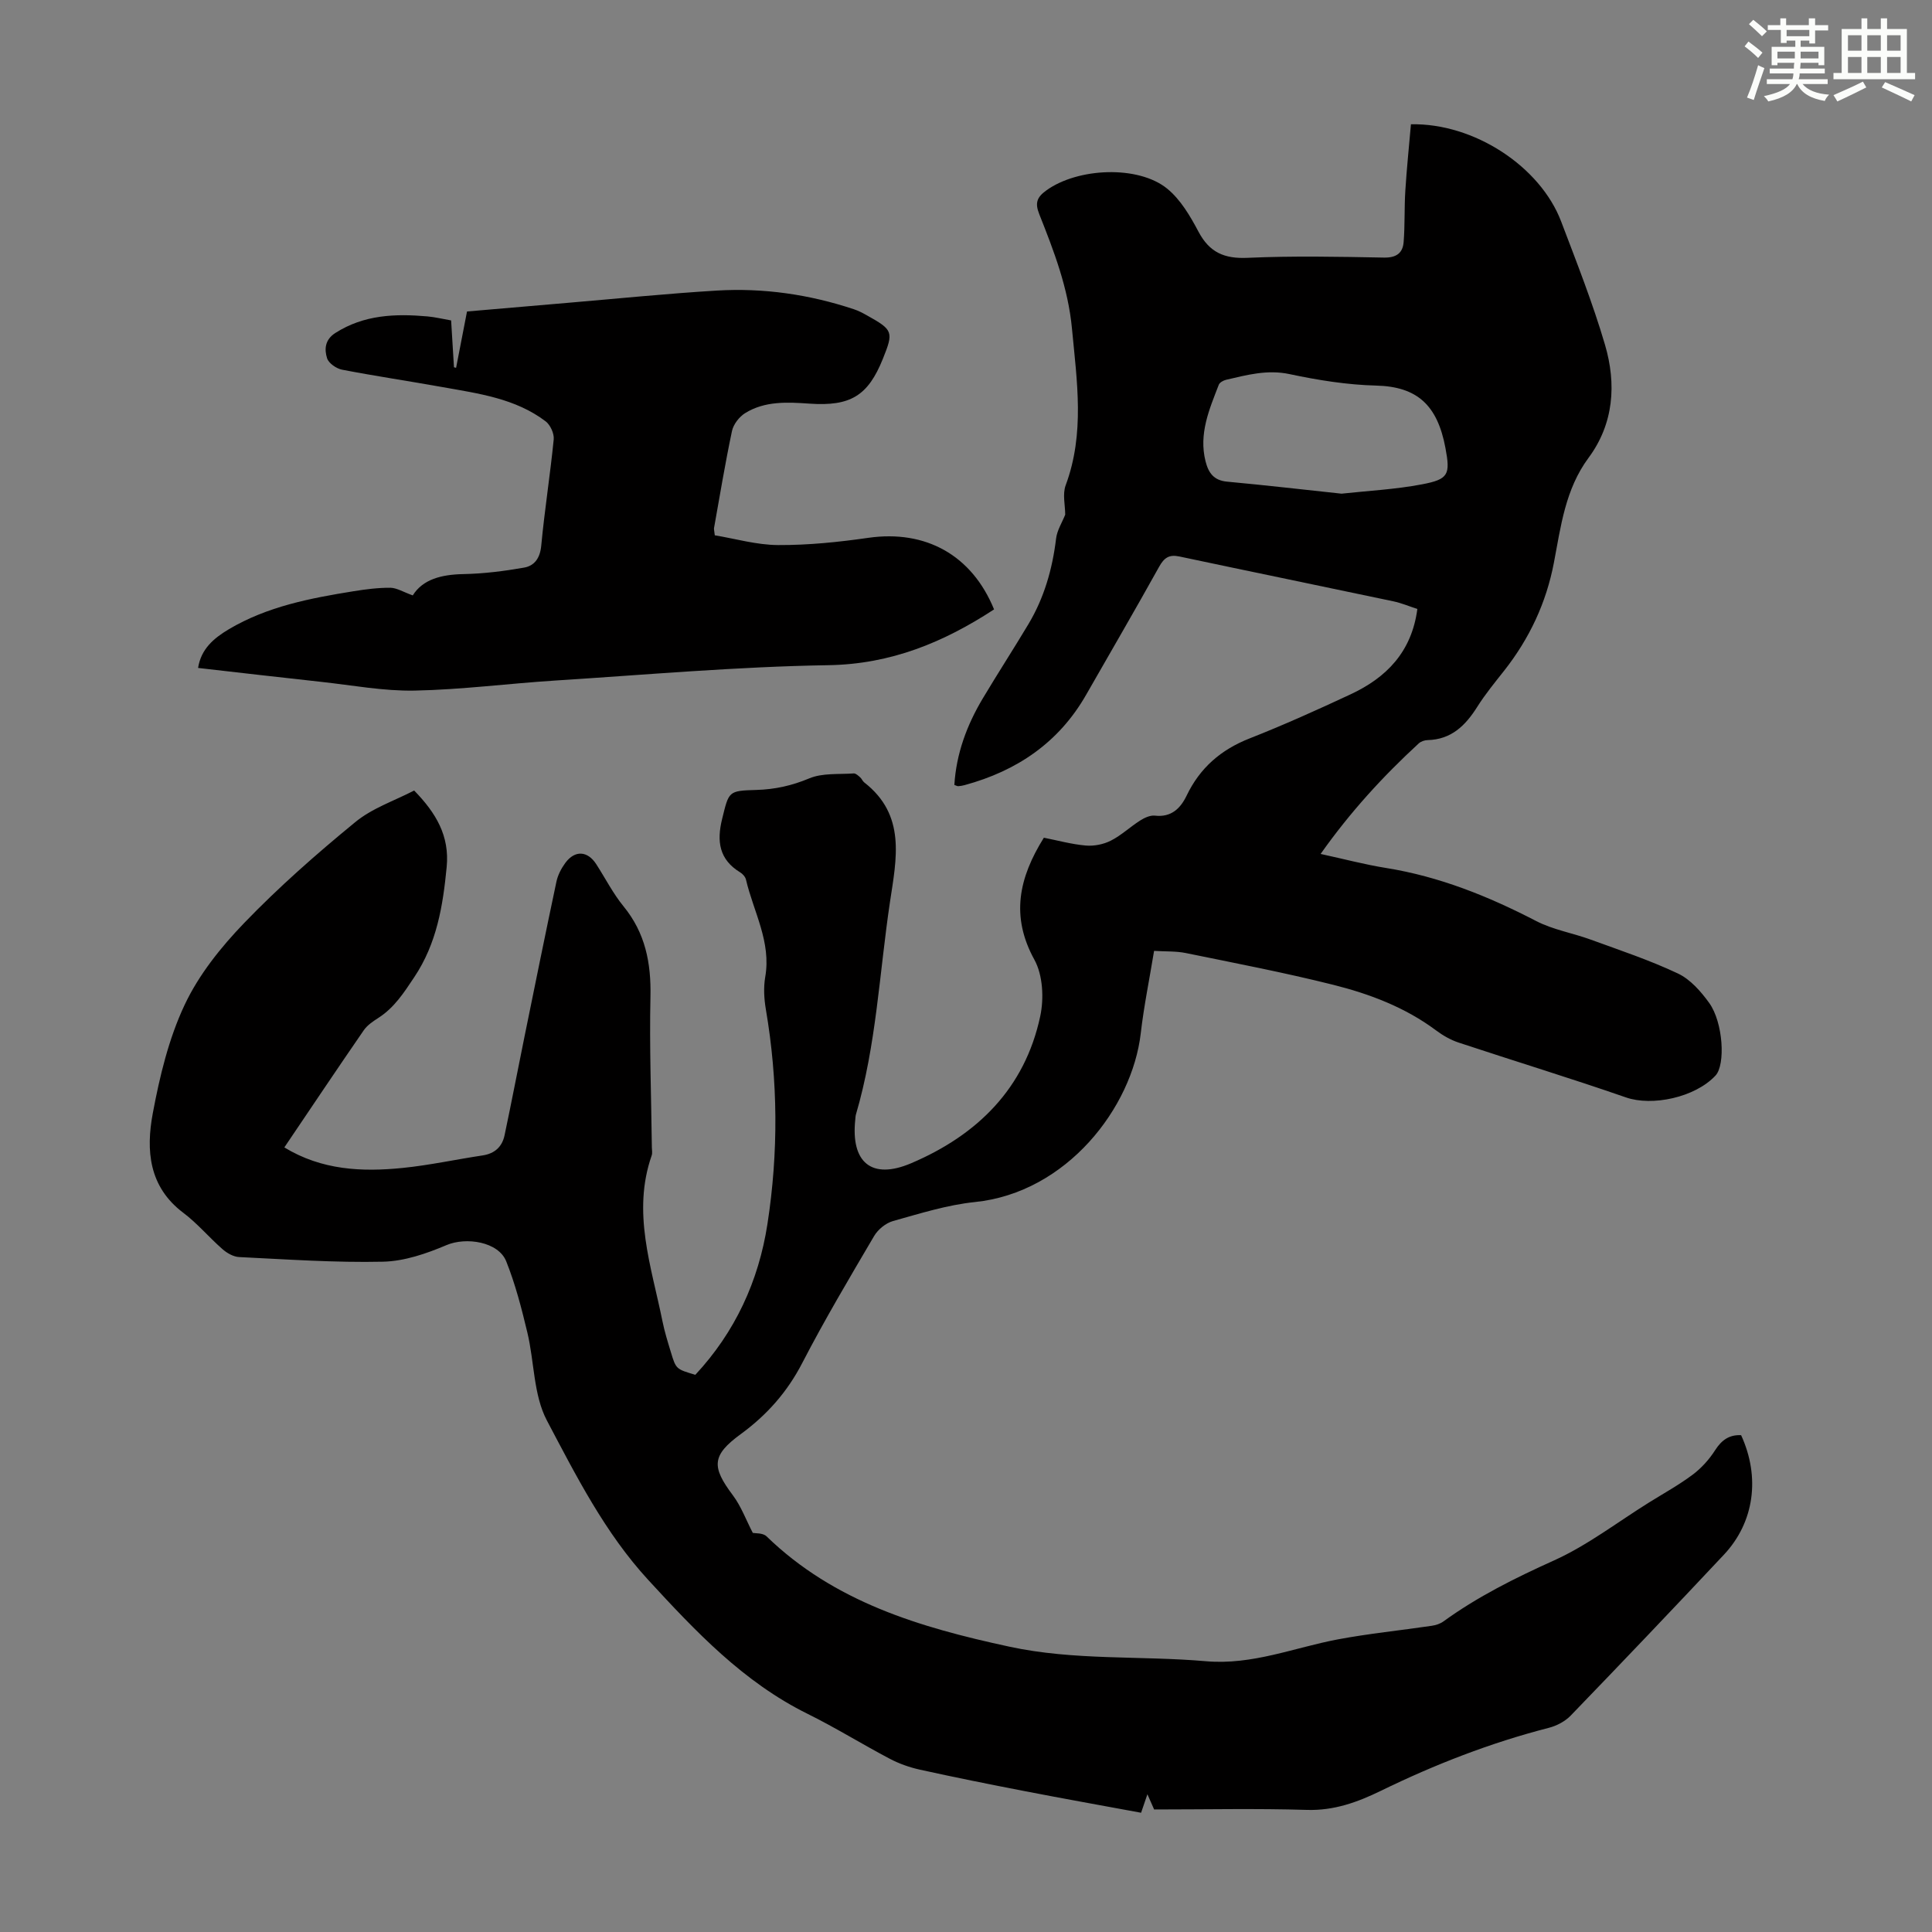 <svg enable-background="new 0 0 400 400" viewBox="0 0 400 400" xmlns="http://www.w3.org/2000/svg"><rect x="0" y="0" width="400" height="400" fill="#808080" stroke="none"/><path d="m85.75 163.67c4.53 4.66 7.35 9.38 6.73 15.83-.78 8.07-2.04 15.82-6.71 22.81-2.14 3.21-4.12 6.3-7.41 8.42-1.12.72-2.32 1.52-3.05 2.58-5.52 8.01-10.93 16.09-16.44 24.25 7.75 4.72 16.07 5.1 24.49 4.25 5.55-.56 11.03-1.76 16.55-2.59 2.53-.38 4.06-1.8 4.56-4.2 1.43-6.77 2.73-13.56 4.11-20.34 2.18-10.71 4.35-21.43 6.62-32.13.29-1.38 1.01-2.76 1.85-3.9 1.97-2.67 4.6-2.51 6.39.26 1.88 2.91 3.47 6.06 5.65 8.73 4.52 5.52 5.73 11.73 5.58 18.7-.23 10.4.17 20.82.29 31.23.01.56.14 1.17-.04 1.67-4.1 11.75-.06 22.96 2.23 34.28.44 2.19 1.11 4.33 1.76 6.47 1.05 3.48 1.08 3.47 5.05 4.65 8.21-8.82 13.1-19.36 14.93-31.22 2.29-14.81 2.2-29.65-.33-44.46-.37-2.18-.5-4.52-.13-6.67 1.28-7.28-2.42-13.5-3.98-20.16-.13-.58-.68-1.2-1.21-1.52-4.37-2.66-4.87-6.45-3.73-11.06 1.41-5.71 1.24-5.84 7.08-6 3.84-.11 7.37-.89 10.97-2.4 2.73-1.14 6.1-.8 9.2-1.02.43-.03.94.47 1.34.82.33.29.49.78.83 1.04 8.7 6.77 6.68 15.78 5.33 24.75-2.2 14.69-2.82 29.64-7.05 44.01-.09.32-.1.66-.13 1-.97 8.94 3.38 12.58 11.58 9.08 13.68-5.83 23.52-15.48 26.71-30.43.79-3.7.55-8.5-1.21-11.7-4.96-9.01-3.21-16.97 1.96-25.26 2.81.55 5.72 1.36 8.68 1.62 1.71.15 3.67-.24 5.2-1.02 2.17-1.1 4-2.86 6.07-4.17.88-.56 2.07-1.11 3.04-1 3.4.39 5.3-1.51 6.57-4.15 2.76-5.75 7.09-9.5 13.04-11.84 7.07-2.78 14.01-5.91 20.89-9.12 7.37-3.44 12.65-8.71 13.84-17.68-1.7-.55-3.32-1.24-5-1.59-14.76-3.12-29.54-6.15-44.29-9.28-2.12-.45-3.15.28-4.18 2.14-4.94 8.89-10.07 17.69-15.12 26.52-5.66 9.89-14.33 15.74-25.15 18.68-.43.12-.88.19-1.32.22-.2.01-.4-.12-.8-.26.39-6.44 2.57-12.34 5.85-17.85 3.09-5.18 6.38-10.25 9.48-15.43 3.26-5.45 4.97-11.41 5.73-17.72.2-1.71 1.24-3.32 1.89-4.95 0-1.95-.59-4.26.1-6.1 3.98-10.72 2.33-21.5 1.3-32.42-.79-8.44-3.74-16.06-6.78-23.72-.93-2.35-.45-3.51 1.49-4.91 6.45-4.66 19-5.26 25.03-.33 2.75 2.25 4.75 5.67 6.46 8.9 2.28 4.3 5.36 5.62 10.17 5.4 9.39-.42 18.8-.23 28.2-.05 2.58.05 3.92-.92 4.1-3.23.28-3.54.12-7.11.35-10.65.29-4.62.77-9.22 1.16-13.72 13.08-.27 26.78 8.75 31.1 20.13 3.21 8.45 6.54 16.88 9.08 25.53 2.38 8.11 1.84 16.31-3.41 23.4-4.82 6.51-5.73 14.16-7.17 21.7-1.58 8.3-5.06 15.7-10.27 22.33-1.94 2.46-3.95 4.9-5.61 7.54-2.44 3.87-5.37 6.75-10.27 6.87-.62.01-1.38.27-1.83.68-7.41 6.82-14.19 14.21-20.32 22.89 4.84 1.05 9.15 2.2 13.52 2.9 11.06 1.77 21.23 5.87 31.11 10.99 3.49 1.81 7.56 2.48 11.3 3.85 6.06 2.21 12.22 4.26 18.04 7.01 2.57 1.21 4.77 3.72 6.49 6.11 2.9 4.05 3.38 12.79 1.3 15.02-4.27 4.58-13.17 6.4-18.54 4.53-11.49-3.99-23.14-7.54-34.69-11.37-1.65-.55-3.24-1.47-4.63-2.51-6.41-4.78-13.75-7.55-21.34-9.45-10.07-2.52-20.28-4.48-30.46-6.56-2.04-.42-4.19-.3-6.58-.45-.96 5.87-2.11 11.44-2.76 17.07-1.78 15.38-15.3 32.98-34.33 34.93-5.73.59-11.36 2.37-16.95 3.93-1.5.42-3.12 1.74-3.92 3.1-5.1 8.67-10.25 17.34-14.87 26.27-3.12 6.04-7.32 10.78-12.75 14.75-6.03 4.41-6.06 6.76-1.63 12.66 1.72 2.29 2.73 5.1 4.13 7.79.5.11 2.08-.02 2.83.7 14.05 13.63 31.77 18.86 50.26 22.85 13.52 2.92 27.18 1.84 40.74 3.02 9.6.83 18.22-2.81 27.28-4.52 6.44-1.21 12.98-1.86 19.47-2.82.84-.12 1.75-.42 2.42-.91 7.09-5.14 14.82-8.98 22.82-12.59 6.97-3.14 13.19-7.95 19.74-12.03 3.04-1.89 6.19-3.63 9.05-5.77 1.81-1.36 3.42-3.16 4.64-5.07 1.36-2.12 2.95-3.21 5.37-3.09 4 8.71 2.73 18.04-3.56 24.74-10.49 11.18-21.06 22.27-31.71 33.3-1.16 1.21-2.91 2.13-4.55 2.55-12.07 3.1-23.6 7.59-34.77 13.04-4.84 2.36-9.71 4.13-15.33 3.95-10.39-.32-20.79-.09-31.61-.09-.23-.53-.69-1.57-1.39-3.15-.52 1.52-.86 2.51-1.31 3.83-8.11-1.5-16.13-2.93-24.12-4.48-7.24-1.4-14.47-2.85-21.67-4.44-2.14-.47-4.29-1.23-6.23-2.25-5.74-3.02-11.26-6.46-17.07-9.33-13.26-6.56-23.13-17.03-32.93-27.68-8.98-9.76-14.92-21.52-21-33.03-2.8-5.3-2.59-12.15-4.05-18.23-1.19-4.98-2.48-9.99-4.37-14.72-1.62-4.07-8.31-5.09-12.38-3.36-4.14 1.76-8.71 3.33-13.12 3.43-9.93.22-19.87-.48-29.81-.96-1.18-.06-2.51-.82-3.44-1.64-2.78-2.43-5.18-5.32-8.12-7.53-7.17-5.4-7.73-12.96-6.31-20.58 1.43-7.65 3.3-15.47 6.59-22.45 2.93-6.24 7.52-11.97 12.35-16.98 7.13-7.4 14.9-14.24 22.85-20.76 3.54-2.97 8.18-4.5 12.33-6.65zm192-61.46c5.59-.61 11.19-.89 16.64-1.93 5.53-1.05 5.91-2.01 4.87-7.55-1.66-8.86-5.85-12.69-14.34-12.9-5.99-.15-12.03-1.12-17.91-2.37-4.64-.99-8.83.17-13.15 1.17-.57.13-1.33.55-1.52 1.02-1.97 5.1-4.19 10.17-2.74 15.88.61 2.39 1.7 3.93 4.44 4.19 7.91.73 15.78 1.64 23.71 2.49z" fill="#010000"/><path d="m85.46 123.27c2.07-3.33 5.93-4.32 10.46-4.41 4.2-.08 8.42-.61 12.57-1.34 2.19-.38 3.33-1.99 3.57-4.56.69-7.34 1.85-14.64 2.58-21.98.12-1.2-.69-2.99-1.65-3.73-6.29-4.78-13.92-5.77-21.4-7.11-6.92-1.24-13.87-2.27-20.77-3.6-1.18-.23-2.77-1.33-3.1-2.36-.59-1.86-.46-3.86 1.71-5.24 5.93-3.79 12.42-4.02 19.09-3.43 1.54.14 3.06.51 4.88.83.2 3.27.39 6.49.59 9.7.15.04.29.07.44.11.73-3.77 1.46-7.54 2.26-11.66 6.99-.6 13.97-1.21 20.96-1.8 10.25-.87 20.49-1.91 30.75-2.53 9.68-.58 19.18.8 28.4 3.87.95.31 1.85.79 2.72 1.28 5.39 3.01 5.52 3.39 3.26 9-3.07 7.63-6.7 9.84-15.16 9.26-4.6-.32-9.26-.58-13.36 1.97-1.22.76-2.41 2.31-2.71 3.69-1.41 6.67-2.52 13.4-3.72 20.11-.04.2.04.43.16 1.49 4.21.69 8.66 2 13.12 2.02 6.22.03 12.49-.61 18.67-1.5 11.86-1.69 21.43 3.56 26.03 14.82-10.43 6.81-21.33 11.34-34.31 11.55-18.87.3-37.72 1.98-56.57 3.18-9.71.62-19.39 1.89-29.1 2.08-6.43.12-12.9-1.11-19.34-1.81-8.45-.92-16.89-1.9-25.48-2.88.62-3.95 3.25-6.15 6.38-8.02 7.97-4.72 16.85-6.42 25.8-7.86 2.53-.41 5.11-.74 7.67-.72 1.33.04 2.66.89 4.6 1.58z" fill="#010000"/><g fill="#fbfcfa"><path d="m361.2 9.6.8-1c.9.7 1.9 1.4 2.9 2.3l-.9 1.1c-1-1-2-1.8-2.8-2.4zm.5 10.6c.9-2.1 1.6-4.3 2.3-6.7.4.2.8.4 1.3.6-.7 2.1-1.5 4.3-2.2 6.6zm.4-15.2.9-.9c1 .8 2 1.6 2.8 2.4l-1 1c-.9-.9-1.8-1.7-2.7-2.5zm12.5-1.2h1.2v1.4h2.7v1.1h-2.7v2.7h-1.2v-.6h-1.8v1.3h4.9v3.8h-1.2v-.5h-3.7c0 .4-.1.9-.1 1.2h5.1v1h-5.2c0 .5-.1.9-.2 1.2h6v1h-5.2c1.1 1.3 2.9 2 5.5 2.2-.4.4-.7.8-.9 1.3-2.9-.5-4.8-1.6-5.7-3.5h-.1c-.8 1.7-2.7 2.9-5.9 3.6-.2-.4-.6-.8-.9-1.1 2.8-.6 4.6-1.4 5.4-2.5h-4.8v-1h5.3c.1-.3.2-.7.2-1.2h-4.9v-1h5c0-.4 0-.8.1-1.2h-3.5v.5h-1.2v-3.8h4.9v-1.3h-1.8v.5h-1.2v-2.7h-2.7v-1h2.6v-1.4h1.2v1.4h4.7v-1.4zm-6.6 8.3h3.6c0-.4 0-.9 0-1.4h-3.6zm1.9-4.6h4.7v-1.3h-4.7zm6.6 3.2h-3.7v1.4h3.7z"/><path d="m385.3 3.8h1.3v2.2h2.8v-2.2h1.3v2.2h4.1v9.1h1.7v1.3h-16.9v-1.3h1.7v-9.1h4.1v-2.2zm.4 13.1.7 1.2c-1.8.9-3.8 1.9-6 2.9-.2-.4-.5-.8-.8-1.3 2.3-1 4.3-1.9 6.1-2.8zm-3.1-6.4h2.8v-3.2h-2.8zm0 4.6h2.8v-3.3h-2.8zm4-4.6h2.8v-3.2h-2.8zm0 4.6h2.8v-3.3h-2.8zm3.7 1.9c2.1.9 4.1 1.8 6.1 2.7l-.7 1.3c-2.2-1.1-4.2-2-6.1-2.9zm3.2-9.7h-2.8v3.2h2.8zm-2.8 7.8h2.8v-3.3h-2.8z"/></g></svg>